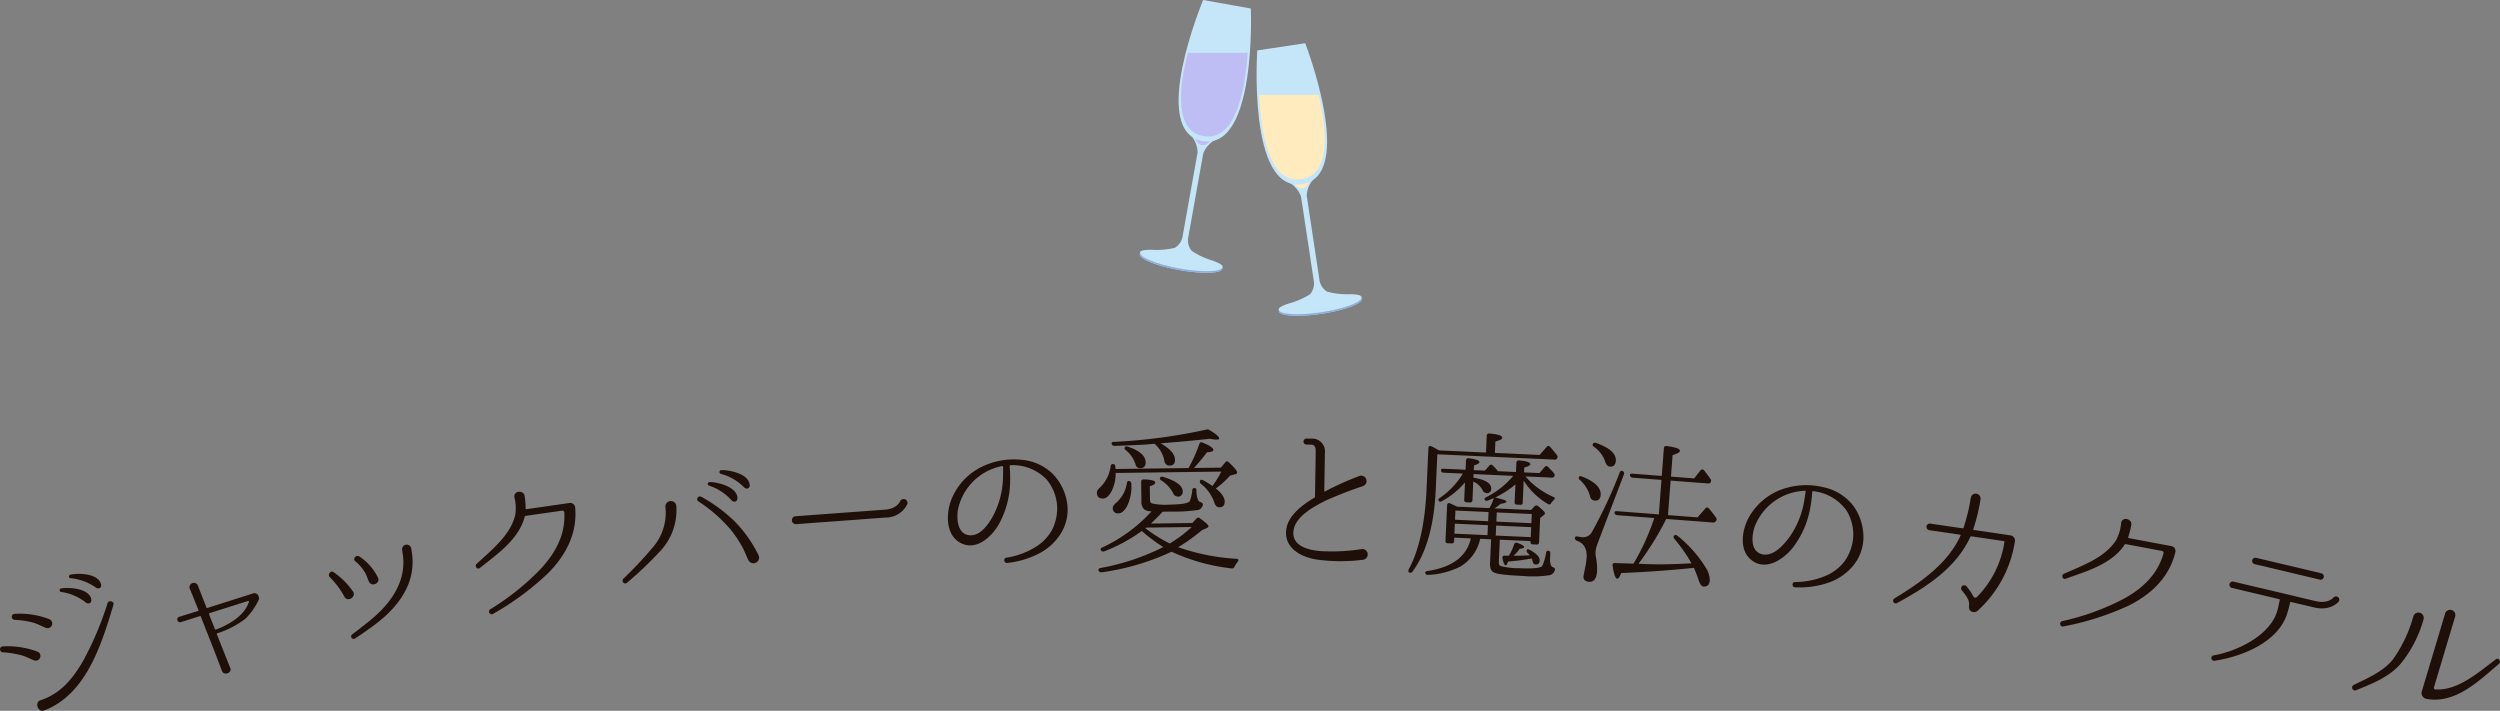 <svg xmlns="http://www.w3.org/2000/svg" xmlns:xlink="http://www.w3.org/1999/xlink" width="514.588" height="146.312" viewBox="0 0 514.588 146.312">
  <rect x="0" y="0" width="514.588" height="146.312" fill="#808080" stroke="none"/>
  <defs>
    <style>
      .cls-1 {
        fill: none;
      }

      .cls-2 {
        clip-path: url(#clip-path);
      }

      .cls-3 {
        fill: #1e0f09;
      }

      .cls-4 {
        fill: #c5e5f9;
      }

      .cls-5 {
        fill: #8caedc;
      }

      .cls-6 {
        fill: #bebef5;
      }

      .cls-7 {
        fill: #ffebbe;
      }
    </style>
    <clipPath id="clip-path">
      <rect id="長方形_6885" data-name="長方形 6885" class="cls-1" width="514.588" height="57.922"/>
    </clipPath>
  </defs>
  <g id="グループ_14348" data-name="グループ 14348" transform="translate(1510.604 -1426.387)">
    <g id="グループ_14345" data-name="グループ 14345" transform="translate(-1973 358.765)">
      <g id="グループ_14250" data-name="グループ 14250" transform="translate(462.396 1156.011)">
        <g id="グループ_14249" data-name="グループ 14249" class="cls-2" transform="translate(0 0)">
          <path id="パス_29564" data-name="パス 29564" class="cls-3" d="M7.753,41.521a.967.967,0,0,1-.7,1.8C6.18,43,5.392,42.519,4.471,42.279a18.744,18.744,0,0,0-3.893-.628.611.611,0,0,1-.016-1.219,17.68,17.68,0,0,1,7.191,1.09m2.395-6.689a.957.957,0,0,1-.666,1.794c-.877-.322-1.665-.8-2.594-1.077a17.982,17.982,0,0,0-3.915-.588.617.617,0,0,1,.014-1.229,16.849,16.849,0,0,1,7.161,1.1m-1.78,16.68c4.12-1.378,6.6-4.416,8.725-8.068a65.391,65.391,0,0,0,5.046-11.921c.241-.683,1.418-.382,1.217.323-2.425,8.092-5.584,18.442-14.239,21.76-1.271.542-2.088-1.668-.781-2.085Zm10.388-20.97c.234.918-.463,1.326-1.116.836a10.6,10.6,0,0,0-5.055-2.158.355.355,0,0,1-.036-.7c.586-.205,5.4-.391,6.207,2.026m1.983-3.1c.36.88-.389,1.338-1.043.85A10.668,10.668,0,0,0,14.548,26.4a.369.369,0,0,1-.107-.717c.617-.215,5.354-.651,6.3,1.76" transform="translate(0 4.23)"/>
          <path id="パス_29565" data-name="パス 29565" class="cls-3" d="M45.353,34.463A19.085,19.085,0,0,1,39.493,37.5c-.056.047-.08.086-.072.117,1.278,3.189,1.475,3.746,2.746,6.9.56,1.109-1.257,1.8-1.682.694l-.007-.033C39.034,41.3,37.787,38.236,36.129,34c-.007-.031-.054-.089-.085-.08l-4.027,1.272a.574.574,0,0,1-.354-1.09L35.6,32.88a.086.086,0,0,0,.073-.118c-.219-.653-.541-1.315-.73-1.841,0,0-.647-1.625-1.082-2.63a.9.9,0,0,1,1.643-.718l1.825,4.67c.015.063.047.055.11.041l9.518-3.021c.851-.231,1.357.79,1.111,1.317a13.616,13.616,0,0,1-2.715,3.882m.7-3.48c.041-.11-.076-.183-.171-.161l-7.991,2.53c-.064.015-.112.093-.072.118.346,1.059.867,2.144,1.245,3.2.04.024.086.08.118.073.216-.084.677-.259,1.076-.419,2.544-1.162,4.978-2.8,5.8-5.337" transform="translate(5.19 4.482)"/>
          <path id="パス_29566" data-name="パス 29566" class="cls-3" d="M62.992,29.935c.829,1.076-1,2.342-1.708,1.179a16.774,16.774,0,0,0-2.964-4c-.62-.484.043-1.569.689-1.124a15.975,15.975,0,0,1,3.983,3.946M65.6,36.692c4.483-3.416,8.55-8.184,7.682-14.333,0,0-.094-.513-.146-.969a.949.949,0,0,1,1.875-.28c.077.419.156,1.034.156,1.034.962,6.828-3.636,11.959-8.852,15.544-.933.7-1.792,1.261-2.918,2a.514.514,0,0,1-.557-.859c1.173-.848,2.761-2.137,2.761-2.137m2.545-9.6c.617,1.181-1.28,2.062-1.832.869-.305-.575-.424-1.216-.806-1.843a8.386,8.386,0,0,0-1.912-2.27c-.744-.428-.069-1.448.695-1.091a10.9,10.9,0,0,1,3.854,4.336" transform="translate(9.632 3.373)"/>
          <path id="パス_29567" data-name="パス 29567" class="cls-3" d="M103.3,13.319a1.013,1.013,0,0,1,1.154.923l.009.064c.472,5.372-2.041,9.919-5.617,13.5a57.2,57.2,0,0,1-11.3,8.343c-.6.384-1.136-.562-.6-.936a51.267,51.267,0,0,0,10.443-8.352c3.169-3.422,5.1-7.225,4.832-11.6a.4.4,0,0,0-.448-.364l-7.527,1.077a.222.222,0,0,0-.176.156c-1.2,4.723-5.863,7.863-9.2,10.55-.557.475-1.172-.36-.71-.822,3.234-2.968,6.963-5.942,7.958-10.04a9.03,9.03,0,0,0-.159-3.636c-.263-1.38,1.814-1.612,2.09-.366a18.224,18.224,0,0,1,.218,2.672.14.14,0,0,0,.148.111Z" transform="translate(13.932 1.823)"/>
          <path id="パス_29568" data-name="パス 29568" class="cls-3" d="M117.581,23.944a74.118,74.118,0,0,1-6.767,6.437c-.509.449-1.214-.3-.746-.839a77.981,77.981,0,0,0,5.987-6.353,10.891,10.891,0,0,0,2.679-8.43,1.127,1.127,0,0,1,2.24-.239,12.276,12.276,0,0,1-3.393,9.425m15.318-6.3a26.579,26.579,0,0,1,4.985,7.02,1.158,1.158,0,0,1-2.052,1.074c-.454-.872-.75-1.792-1.236-2.659a22.44,22.44,0,0,0-2.462-3.677,30.31,30.31,0,0,0-6.628-5.794.56.56,0,0,1,.588-.949,32.29,32.29,0,0,1,6.805,4.986m.659-4.9c.1.942-.69,1.224-1.246.626a10.5,10.5,0,0,0-4.589-2.99.373.373,0,0,1,.086-.731c.613-.1,5.382.574,5.749,3.1m2.5-2.7c.195.9-.623,1.249-1.182.619a10.472,10.472,0,0,0-4.722-2.714.386.386,0,0,1,.017-.757c.645-.1,5.385.311,5.886,2.852" transform="translate(18.231 1.191)"/>
          <path id="パス_29569" data-name="パス 29569" class="cls-3" d="M140.633,17.465a.818.818,0,0,1-.12-1.628L159,14.473c2.376-.175,3.024-1.6,3.052-1.666a.808.808,0,0,1,1.54.477,4.907,4.907,0,0,1-4.472,2.817Z" transform="translate(23.19 2.04)"/>
          <path id="パス_29570" data-name="パス 29570" class="cls-3" d="M191.95,14.667a9.3,9.3,0,0,1-1.5,6.108,11.484,11.484,0,0,1-3.862,3.63,18.225,18.225,0,0,1-7.027,2.2c-.682.1-.859-.976-.177-1.07a16.269,16.269,0,0,0,6.364-2.431,9.649,9.649,0,0,0,3.028-3.266,9.877,9.877,0,0,0,1.056-5.044,9.473,9.473,0,0,0-2.158-5.364A9.7,9.7,0,0,0,180.2,6.483a.14.14,0,0,0-.125.136l.017.391a22.81,22.81,0,0,1,.075,2.512,18.7,18.7,0,0,1-2.38,9.217c-1.583,2.681-4.792,5.532-8.009,3.644-2.882-1.672-2.8-5.923-1.778-8.646a12.717,12.717,0,0,1,6.847-7.156A14.86,14.86,0,0,1,182.2,5.351a10.465,10.465,0,0,1,6.726,2.911,11.013,11.013,0,0,1,3.016,6.339ZM178.706,6.776a.141.141,0,0,0-.136-.125,12.086,12.086,0,0,0-3.155,1.083,11.569,11.569,0,0,0-6,7.936c-.279,1.874-.115,4.873,2.251,5.228,2.332.291,4.02-2.231,4.991-3.971a17.969,17.969,0,0,0,2.03-7.472c.052-1.047.019-1.829.028-2.385Z" transform="translate(27.756 0.878)"/>
          <path id="パス_29571" data-name="パス 29571" class="cls-3" d="M212.529,7.951a30.99,30.99,0,0,0,2.221-4.96.44.44,0,0,1,.682-.27c1.477.6,2.2,1.115,2.207,1.506,0,.261-.419.429-1.3.475-.9,1.154-1.8,2.243-2.7,3.234l5.55-.072.9-1.09c.192-.263.454-.267.718-.008,1.157,1.062,1.721,1.773,1.725,2.1,0,.164-.127.3-.42.365l-1.041.275a17.408,17.408,0,0,1-2.936,2.65c1.219.964,1.82,1.87,1.83,2.686q.016,1.175-1.062,1.189-.783.01-1.091-1.063a8.414,8.414,0,0,0-2.76-3.783.52.52,0,0,1-.107-.717c.063-.132.291-.134.588-.008a21.472,21.472,0,0,1,1.909,1.183,20,20,0,0,0,1.822-2.962l-21.741.284a8.251,8.251,0,0,1-.8,3.667c-.541,1.053-1.154,1.583-1.807,1.591-.816.01-1.245-.375-1.256-1.126a1.254,1.254,0,0,1,.509-1.019,7.411,7.411,0,0,0,2.325-4.535c.061-.328.254-.461.614-.4.2.03.3.16.333.486.035.195.037.358.072.521Zm9.843,18.677c.426.027.526.287.269.617a6.938,6.938,0,0,0-.672,1.02.54.54,0,0,1-.649.336,39.953,39.953,0,0,1-12.288-3.431,50.114,50.114,0,0,1-14.342,4.237.643.643,0,0,1-.658-.286c-.134-.293-.007-.522.351-.592a47.442,47.442,0,0,0,12.939-4.316,34.929,34.929,0,0,1-4.419-3.305,34.008,34.008,0,0,1-7.716,4.182.572.572,0,0,1-.688-.187c-.166-.226-.071-.456.253-.591a31.948,31.948,0,0,0,10.155-7.446,2.745,2.745,0,0,1-1.474-.372,2.225,2.225,0,0,1-.612-1.821l-.05-3.885c0-.326.189-.492.549-.5q2.35.068,2.359.655c0,.261-.353.494-1.133.766l.036,2.742q.009.637.4.778a12.38,12.38,0,0,0,3.627.247c2.579-.034,3.98-.281,4.2-.774a9.089,9.089,0,0,0,.493-2.194.415.415,0,0,1,.616-.4c.164.063.232.225.236.519a4.786,4.786,0,0,0,.386,2.019.793.793,0,0,0,.461.321c.295.094.526.254.465.582a1.353,1.353,0,0,1-.933,1.024,35.354,35.354,0,0,1-5.841.338l-1.5.02c-.514.595-1.32,1.421-2.416,2.447l8.52-.111.836-.893a.463.463,0,0,1,.718-.075q1.779,1.25,1.784,1.642c0,.131-.16.263-.484.431l-.877.371a36.027,36.027,0,0,1-4.884,3.492,43.117,43.117,0,0,0,11.98,2.39M209.733,6.257c.01.783-.344,1.18-1.095,1.189a1.04,1.04,0,0,1-1.09-.965A6.034,6.034,0,0,0,205.51,2.95l-.782.076c-1.664.152-4.111.248-7.374.357a.591.591,0,0,1-.625-.318c-.134-.291.027-.49.419-.5A113.009,113.009,0,0,0,216.181.035a.747.747,0,0,1,.688.121c1.282.766,1.943,1.345,1.948,1.672,0,.2-.161.263-.519.268a6.209,6.209,0,0,1-1.342-.178c-2.933.332-6.325.638-10.174.949,1.941,1.085,2.936,2.215,2.951,3.39m-8.981,4.851c0,.1,0,.229,0,.326a8.809,8.809,0,0,1-.954,4.486c-.511.887-1.092,1.352-1.68,1.361a1.03,1.03,0,0,1-1.19-1.127c0-.326.252-.689.737-1.088a6.7,6.7,0,0,0,2.167-4.012c.061-.359.223-.492.485-.43a.553.553,0,0,1,.43.484m-.719-7.565c2.427.817,3.649,1.912,3.667,3.218.01.815-.377,1.212-1.127,1.223a.962.962,0,0,1-.956-.772,6.1,6.1,0,0,0-2-2.945q-.4-.289-.2-.585c.1-.2.324-.233.619-.139m13.146,16.545-9.37.122-.161.133a29.565,29.565,0,0,0,5,3.134,26.038,26.038,0,0,0,4.527-3.389M207.33,9.782c2.656.815,3.974,1.809,3.99,2.952a.943.943,0,0,1-1.031,1.091,1.088,1.088,0,0,1-.957-.739,6.776,6.776,0,0,0-2.417-2.58c-.263-.192-.364-.387-.237-.584s.324-.233.652-.14" transform="translate(32.121 0)"/>
          <path id="パス_29572" data-name="パス 29572" class="cls-3" d="M242.8,26.575a36.275,36.275,0,0,1-8.816.024c-3.227-.345-6.988-2.005-6.931-5.66.049-3.069,2.828-5.343,5.828-7.157a.2.2,0,0,0,.133-.194l.146-9.238c.012-.718-.073-1.471-.956-1.484l-.913-.015a.621.621,0,1,1,.02-1.24l.914.015a2.629,2.629,0,0,1,2.827,2.918l-.125,7.867c0,.1.063.131.128.1a61.286,61.286,0,0,1,7.071-3.186,1.107,1.107,0,0,1,.783,2.071,82.889,82.889,0,0,0-7.754,3.011c-2.435,1.235-6.156,3.233-6.561,6.132-.513,3.551,3.917,4.241,6.56,4.283a39.173,39.173,0,0,0,7.551-.469,1.112,1.112,0,1,1,.094,2.222" transform="translate(37.659 0.267)"/>
          <path id="パス_29573" data-name="パス 29573" class="cls-3" d="M264.631,4.643l.156-3.424a.467.467,0,0,1,.546-.5c1.79.147,2.658.448,2.638.9-.012.261-.48.5-1.406.754l-.107,2.347,9.2.416L277.1,3.508a.429.429,0,0,1,.72-.033c.5.546.962,1.123,1.427,1.7a.64.64,0,0,1,0,.718.6.6,0,0,1-.565.2l-24.065-1.09-.329,7.239q-.507,11.2-4.817,16.936a.455.455,0,0,1-.691.1c-.19-.139-.182-.3-.037-.621,2.106-3.924,3.334-9.424,3.651-16.434l.386-8.511c.016-.359.252-.512.605-.365.511.252,1.021.536,1.595.857ZM273.9,16.466l.721-.752a.521.521,0,0,1,.752-.031c.947.762,1.414,1.24,1.4,1.469,0,.1-.075.225-.279.379l-.712.589-.225,4.957c-.015.358-.187.514-.512.5l-.751-.034a.453.453,0,0,1-.5-.546l.007-.131-6.327-.287-.208,4.6c-.021.457.129.725.419.836a14.672,14.672,0,0,0,3.837.436c2.8.126,4.379-.031,4.694-.475A10.578,10.578,0,0,0,277,25.265a.407.407,0,0,1,.6-.365c.226.076.284.243.269.568-.009.2-.02.424-.029.653a4.03,4.03,0,0,0,.18,1.8,1,1,0,0,0,.345.309c.321.113.544.254.43.609a1.394,1.394,0,0,1-1.159,1.059,22.649,22.649,0,0,1-5.464.145c-3.227-.147-5.179-.365-5.849-.69-.61-.256-.908-.891-.863-1.9l.225-4.956-2.25-.1a8.736,8.736,0,0,1-4.114,5.728,16.27,16.27,0,0,1-6.58,1.7.516.516,0,0,1-.6-.354c-.09-.2.083-.388.444-.437,5.1-.782,8.076-3,8.931-6.719l-3.424-.155-.03.684a.453.453,0,0,1-.546.5l-.717-.033a.453.453,0,0,1-.5-.544l.329-7.273c.019-.391.254-.543.607-.4.384.181.864.4,1.439.686l6.652.3a9.265,9.265,0,0,0,.909-2.051c-.533.205-.932.384-1.231.5a.533.533,0,0,1-.676-.227c-.092-.134.048-.324.349-.473a17.2,17.2,0,0,0,5.556-4.389l-8.152-.368-.034.75c.131.006.226.043.357.049,2.235.428,3.345,1.165,3.3,2.241a.823.823,0,0,1-.986.871.981.981,0,0,1-.82-.659,3.942,3.942,0,0,0-1.884-1.72l-.174,3.849c-.015.326-.185.482-.544.465l-.651-.029c-.328-.015-.515-.187-.5-.513l.162-3.586a16.417,16.417,0,0,1-4.782,3.867.422.422,0,0,1-.677-.194c-.093-.1.014-.294.283-.478a16.161,16.161,0,0,0,4.736-5.013l-3.945-.178a.508.508,0,0,1-.535-.449c-.087-.233.083-.389.473-.371l4.566.206.085-1.891a.455.455,0,0,1,.578-.464c1.495.166,2.2.458,2.186.785-.01.229-.381.473-1.11.668l-.044.979,2.283.1.9-1a.415.415,0,0,1,.72-.033,8.9,8.9,0,0,1,1.059,1.159l3.718.169.085-1.891a.467.467,0,0,1,.546-.5q2.343.2,2.317.792c-.01.227-.447.47-1.239.662l-.045,1.011,3.163.143,1.068-1.226a.431.431,0,0,1,.721-.031c.407.41.813.821,1.185,1.263a.554.554,0,0,1,.068.688c-.107.192-.274.249-.567.237l-5.348-.242a15.778,15.778,0,0,0,5.756,4.215c.353.147.375.377.069.656a2.938,2.938,0,0,0-.518.6.454.454,0,0,1-.695.2,14.813,14.813,0,0,1-4.978-4.8l-.2,4.5a.432.432,0,0,1-.511.466l-.684-.031a.434.434,0,0,1-.469-.511l.167-3.653a20.224,20.224,0,0,1-4.141,2.688c.031.034.064.035.129.038l.161.04c1.324.354,2,.515,1.99.776-.007.2-.407.34-1.229.468a6.635,6.635,0,0,1-1.252.923Zm-15.775,4.872,6.816.309.093-2.054-6.816-.308Zm.217-4.76-.086,1.891,6.814.309.087-1.891ZM273.935,20l-7.207-.326-.092,2.054,7.206.326Zm-7.084-3.034-.086,1.892,7.206.326.085-1.892Zm2.319,10.1c-.188.547-.33.8-.493.794-.227-.01-.436-.477-.655-1.4-.08-.4.093-.617.485-.6a6.113,6.113,0,0,0,.849.006,11.049,11.049,0,0,0,1.053-2.3c.079-.323.314-.443.668-.33.933.337,1.41.62,1.4.881-.008.162-.308.28-.9.318a7.7,7.7,0,0,1-1.273,1.446c.619.028,1.732-.02,3.336-.078a5.977,5.977,0,0,0-.434-.509.471.471,0,0,1-.066-.722c.069-.063.231-.022.519.121,1.4.75,2.057,1.465,2.024,2.184-.026.554-.3.835-.852.81-.328-.015-.513-.252-.624-.682a1.418,1.418,0,0,0-.17-.563,43,43,0,0,1-4.865.63" transform="translate(41.239 0.119)"/>
          <path id="パス_29574" data-name="パス 29574" class="cls-3" d="M288.124,8.92l-5.16,13.523-.164.445a6.91,6.91,0,0,0-.5,1.861,5.5,5.5,0,0,0,.1,1.285,11.193,11.193,0,0,1,.2,2.9c-.107,1.4-.653,2.111-1.663,2.034-.814-.063-1.178-.451-1.119-1.2,0-.033.1-.483.262-1.289a17.418,17.418,0,0,0,.38-2.395c.141-1.855-.522-3.02-1.988-3.557a.557.557,0,0,1-.414-.589c.021-.26.224-.343.546-.286.357.061.613.113.842.131a2.036,2.036,0,0,0,2.073-.989,95.716,95.716,0,0,0,5.758-12.33c.156-.347.424-.426.673-.242a.546.546,0,0,1,.175.7m-8.609.389c2.67,1.056,3.948,2.332,3.836,3.8-.062.814-.452,1.21-1.2,1.152a1.013,1.013,0,0,1-.979-.893A6.965,6.965,0,0,0,279.07,10c-.245-.216-.295-.416-.183-.6s.31-.205.628-.083M282.4,2.391c2.838,1,4.183,2.252,4.074,3.685-.065.846-.487,1.239-1.237,1.182-.455-.035-.786-.421-.994-1.124a6.025,6.025,0,0,0-2.294-2.959c-.246-.216-.331-.386-.183-.6.115-.222.315-.272.635-.182m14.811,14.854,6.088.465,1.614-1.841a.415.415,0,0,1,.689-.013,17.788,17.788,0,0,1,1.491,1.916.545.545,0,0,1-.022.718.623.623,0,0,1-.611.281l-9.6-.734c-.112.188-.185.28-.192.378a61.892,61.892,0,0,1-5.523,8.844l.979.042c3.491.169,6.809.03,9.931-.124a32.417,32.417,0,0,0-3.543-5.052.463.463,0,0,1,.055-.717c.142-.153.336-.1.584.078a25.9,25.9,0,0,1,5.79,6.5,5.03,5.03,0,0,1,.876,2.686c-.071.912-.5,1.337-1.278,1.278-.422-.033-.779-.519-1.094-1.525q-.322-.957-.9-2.328c-4.457.478-9.463.848-14.981,1.081-.29.8-.548,1.169-.809,1.15-.391-.03-.682-.936-.942-2.659-.071-.365.111-.581.467-.554l3,.1.818.03a46.265,46.265,0,0,0,4.287-9.4l-7.618-.582a.6.6,0,0,1-.556-.436c-.078-.268.131-.416.487-.388l8.629.66.543-7.1-5.926-.454a.564.564,0,0,1-.554-.469c-.079-.236.127-.384.486-.356l6.054.463.436-5.7a.457.457,0,0,1,.591-.447c1.848.24,2.74.57,2.708.993-.023.293-.536.581-1.507.867l-.338,4.427L302.6,9.7l1.306-1.667a.447.447,0,0,1,.722-.012c.388.488.835,1.08,1.336,1.806a.594.594,0,0,1,.013.689c-.113.188-.314.238-.606.215l-7.618-.582Z" transform="translate(46.119 0.389)"/>
          <path id="パス_29575" data-name="パス 29575" class="cls-3" d="M332.518,20.959a9.308,9.308,0,0,1-2.413,5.809,11.472,11.472,0,0,1-4.371,3,18.241,18.241,0,0,1-7.281,1.1c-.689-.01-.7-1.1-.012-1.085a16.293,16.293,0,0,0,6.661-1.434,9.666,9.666,0,0,0,3.491-2.768,9.875,9.875,0,0,0,1.813-4.825,9.478,9.478,0,0,0-1.317-5.63,9.706,9.706,0,0,0-6.943-4.049A.14.14,0,0,0,322,11.2l-.043.389a22.741,22.741,0,0,1-.308,2.495,18.711,18.711,0,0,1-3.756,8.749c-1.973,2.411-5.58,4.739-8.472,2.384-2.594-2.093-1.87-6.282-.441-8.817a12.714,12.714,0,0,1,7.857-6.031,14.847,14.847,0,0,1,7.466-.1,10.459,10.459,0,0,1,6.2,3.9,11.019,11.019,0,0,1,2.017,6.725Zm-11.891-9.817a.141.141,0,0,0-.117-.145,12.036,12.036,0,0,0-3.283.591,11.57,11.57,0,0,0-7.135,6.931c-.561,1.811-.857,4.8,1.428,5.511,2.262.644,4.315-1.594,5.538-3.166a17.952,17.952,0,0,0,3.146-7.076c.211-1.028.3-1.807.391-2.355Z" transform="translate(51.034 1.631)"/>
          <path id="パス_29576" data-name="パス 29576" class="cls-3" d="M358.428,19.926a1.059,1.059,0,0,1,.878,1.217l0,.033a24.2,24.2,0,0,1-7.7,14.282,1.111,1.111,0,0,1-1.51-.056,1.091,1.091,0,0,1-.246-.8c.153-1.265-.294-1.825-1.15-2.973l-.363-.449a.636.636,0,0,1,1.033-.74,11.693,11.693,0,0,1,1.382,2.051.459.459,0,0,0,.744.11,20.422,20.422,0,0,0,5.654-11.348c.014-.1-.047-.14-.142-.154l-6.689-.979c-.1-.014-.166.009-.178.106-3.039,6.55-9.144,10.375-15.1,13.628a.546.546,0,0,1-.556-.939c5.83-3.536,11.113-7.382,13.649-12.983.01-.064-.013-.134-.077-.143l-6.4-.936a.687.687,0,0,1,.2-1.358l6.687.98c.1.014.167-.009.181-.106a38.076,38.076,0,0,0,1.5-6.181,1.013,1.013,0,0,1,2,.325,37.373,37.373,0,0,1-1.495,6.15c-.042.059.013.134.078.143Z" transform="translate(55.433 1.887)"/>
          <path id="パス_29577" data-name="パス 29577" class="cls-3" d="M386.637,21.4a1.012,1.012,0,0,1,.8,1.245l-.012.064c-1.285,5.238-5.13,8.732-9.667,10.968a57.262,57.262,0,0,1-13.388,4.258c-.695.168-.892-.9-.261-1.08a51.213,51.213,0,0,0,12.577-4.542c4.1-2.217,7.154-5.2,8.315-9.429a.4.4,0,0,0-.307-.488l-7.473-1.406a.224.224,0,0,0-.218.093c-2.659,4.082-8.083,5.553-12.112,7.021-.681.269-.994-.718-.408-1.007,4.018-1.767,8.506-3.382,10.769-6.942a9.027,9.027,0,0,0,1.022-3.493c.195-1.392,2.235-.942,2.1.328a18.288,18.288,0,0,1-.654,2.6.142.142,0,0,0,.1.153Z" transform="translate(60.327 2.621)"/>
          <path id="パス_29578" data-name="パス 29578" class="cls-3" d="M416.634,31.678c-.086.08-1.654,2.023-5.084,1.208l-4.731-1.124c-.1-.022-.142.034-.189.09a18.7,18.7,0,0,1-.477,1.865C404.5,39.967,396.8,43,391.1,43.861a.565.565,0,0,1-.315-1.081c4.859-.825,12.063-4.18,13.321-9.617.167-.7.232-1.119.4-1.818a.141.141,0,0,0-.1-.157l-9.716-2.307a.669.669,0,1,1,.309-1.3l16.862,4c2.572.612,3.648-.676,3.7-.732a.681.681,0,0,1,1.078.827m-3.924-4.521a.669.669,0,1,0,.31-1.3l-13.433-3.191a.67.67,0,0,0-.309,1.3Z" transform="translate(64.756 3.756)"/>
          <path id="パス_29579" data-name="パス 29579" class="cls-3" d="M425.314,42.888c-2.371,2.8-5.954,4.182-9.248,5.513a.592.592,0,0,1-.5-1.069c2.8-1.378,6.264-2.827,8.189-5.386a28.205,28.205,0,0,0,4.127-8.784,1.094,1.094,0,0,1,2.086.659,24.969,24.969,0,0,1-4.655,9.067m5.277,7.3A1.233,1.233,0,0,1,429.6,48.7l4.82-16.106a1.078,1.078,0,0,1,2.065.618l-4.37,14.6a.327.327,0,0,0,.281.426c4.646.3,8.936-3.563,12.449-6.191.576-.442,1.161.449.688.887-4.164,3.558-9.037,8.336-14.946,7.249" transform="translate(68.877 5.283)"/>
        </g>
      </g>
      <g id="グループ_14260" data-name="グループ 14260" transform="translate(5 -5.514)">
        <g id="グループ_14258" data-name="グループ 14258" transform="translate(692 1073.136)">
          <path id="パス_29581" data-name="パス 29581" class="cls-4" d="M17.051,377.876c.078-.435-.943-.907-1.995-1.292a15.792,15.792,0,0,1-4.379-2.038A3.473,3.473,0,0,1,9.939,372l3.126-17.493a5.489,5.489,0,0,1,3.231-3.154l-6.335-1.125a5.489,5.489,0,0,1,1.939,4.077L8.774,371.8a3.473,3.473,0,0,1-1.573,2.13,15.783,15.783,0,0,1-4.814.4c-1.12,0-2.241.086-2.319.521l-.005.03-.058.323c-.177.991,3.481,2.473,8.17,3.311s8.634.714,8.811-.277l.058-.323Z" transform="translate(0.001 -322.921)"/>
          <path id="パス_29582" data-name="パス 29582" class="cls-5" d="M17.045,669.34c-.177.991-4.122,1.115-8.811.277s-8.347-2.32-8.17-3.311l-.058.323c-.177.991,3.481,2.473,8.17,3.311s8.634.714,8.811-.277Z" transform="translate(0.001 -614.349)"/>
          <path id="パス_29583" data-name="パス 29583" class="cls-6" d="M150.424,367.067a1.966,1.966,0,0,1-1.644.773,1.909,1.909,0,0,1-1.25-1.29c.019-.108.627.162,1.426.3s1.487.1,1.468.212" transform="translate(-136.026 -337.945)"/>
          <path id="パス_29588" data-name="パス 29588" class="cls-4" d="M117.3,1.755s1.236,29.26-9.938,27.263h0c-11.174-2,.118-29.018.118-29.018Z" transform="translate(-94.436)"/>
          <path id="パス_29589" data-name="パス 29589" class="cls-6" d="M110.256,139.518c-1.874,7.285-2.795,16.059,3.2,17.131h0c6.585,1.177,8.561-9.255,9.122-17.131Z" transform="translate(-100.353 -128.639)"/>
        </g>
        <g id="グループ_14259" data-name="グループ 14259" transform="translate(716.045 1082.025)">
          <path id="パス_29592" data-name="パス 29592" class="cls-4" d="M383.591,489.94c-.066-.437-1.184-.556-2.3-.583a15.789,15.789,0,0,1-4.8-.523,3.473,3.473,0,0,1-1.516-2.171c-.034-.225-2.66-17.57-2.66-17.57a5.488,5.488,0,0,1,2.046-4.024l-6.36.969a5.49,5.49,0,0,1,3.146,3.238l2.66,17.57a3.472,3.472,0,0,1-.805,2.522,15.787,15.787,0,0,1-4.431,1.921c-1.062.357-2.1.8-2.029,1.238l0,.03.049.324c.151.995,4.091,1.223,8.8.51s8.406-2.1,8.255-3.093l-.049-.324Z" transform="translate(-361.996 -437.693)"/>
          <path id="パス_29593" data-name="パス 29593" class="cls-5" d="M383.687,784.479c.151,1-3.545,2.38-8.255,3.093s-8.65.485-8.8-.51l.049.324c.151.995,4.091,1.224,8.8.51s8.406-2.1,8.255-3.093Z" transform="translate(-362.087 -732.197)"/>
          <path id="パス_29594" data-name="パス 29594" class="cls-7" d="M412.264,480.923a1.966,1.966,0,0,1-1.308,1.26,1.909,1.909,0,0,1-1.6-.82c-.016-.108.645-.048,1.448-.17s1.442-.379,1.458-.271" transform="translate(-401.482 -452.287)"/>
          <path id="パス_29599" data-name="パス 29599" class="cls-4" d="M318.364,113.994s10.571,27.312-.652,29.011h0c-11.223,1.7-9.211-27.518-9.211-27.518Z" transform="translate(-308.357 -113.994)"/>
          <path id="パス_29600" data-name="パス 29600" class="cls-7" d="M315.208,250.4c.352,7.887,2.051,18.364,8.664,17.362h0c6.11-.925,5.313-9.967,3.58-17.362Z" transform="translate(-314.674 -239.763)"/>
        </g>
      </g>
    </g>
  </g>
</svg>
